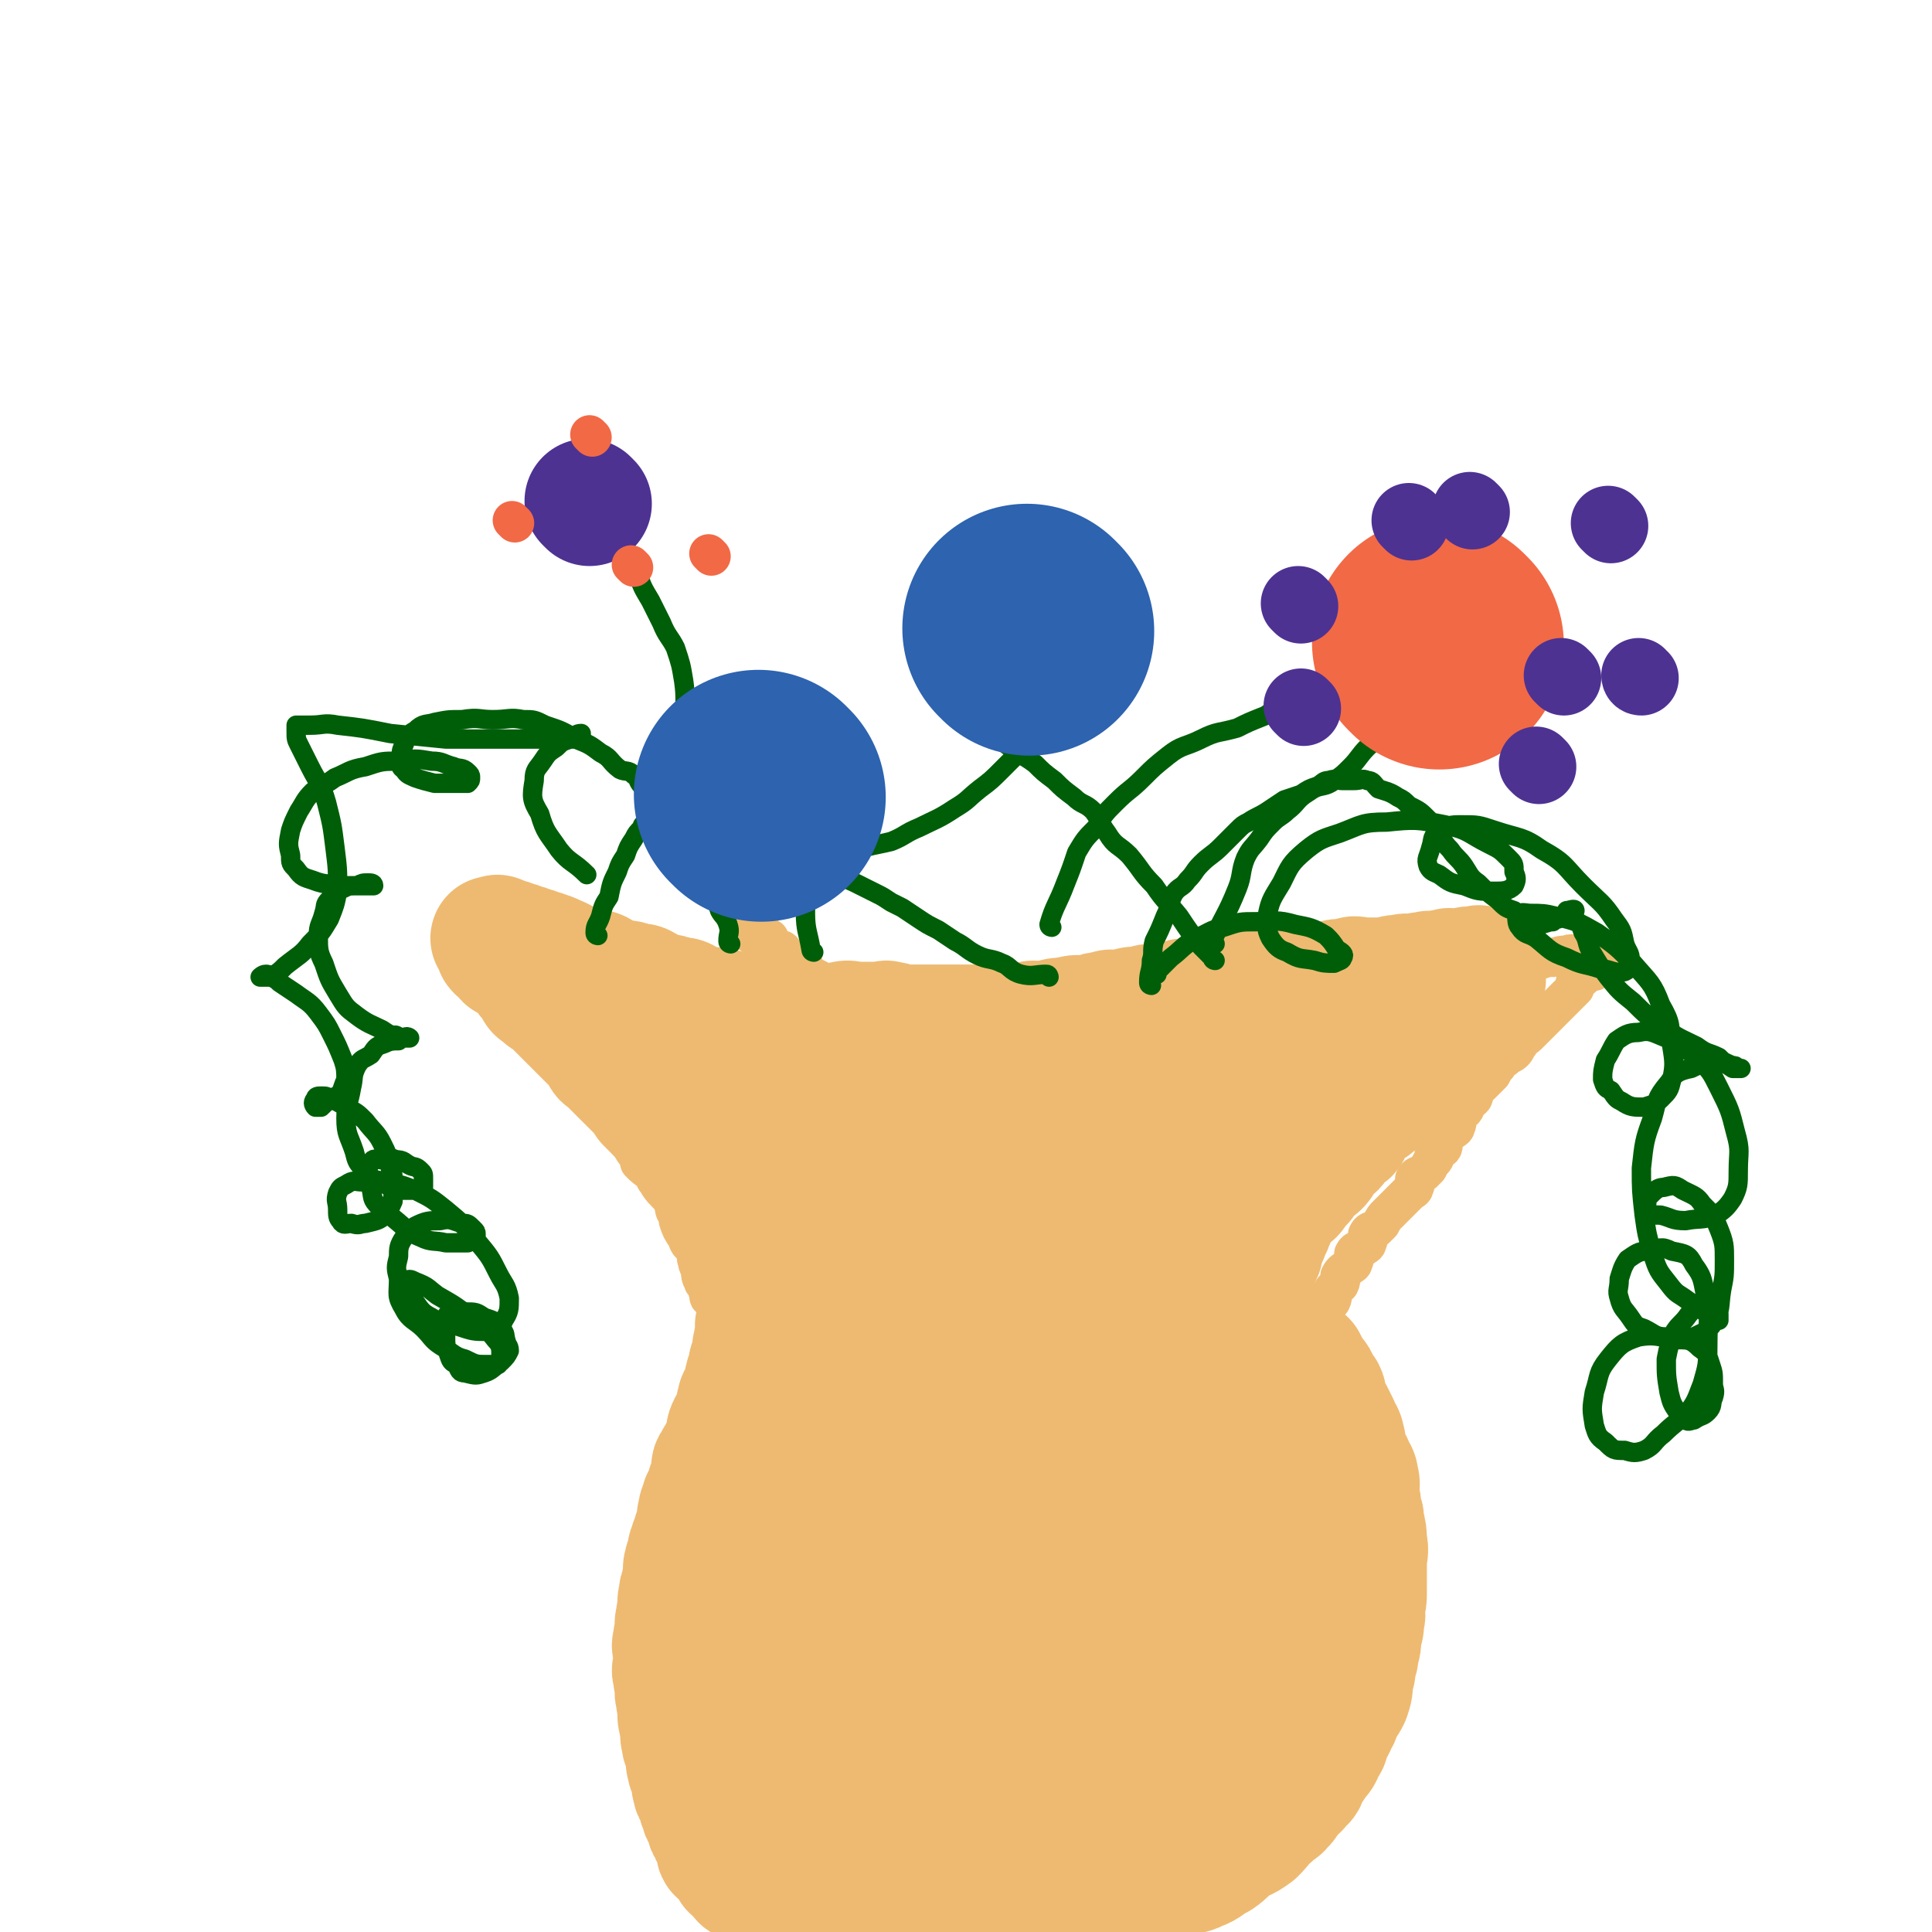 <svg viewBox='0 0 698 698' version='1.1' xmlns='http://www.w3.org/2000/svg' xmlns:xlink='http://www.w3.org/1999/xlink'><g fill='none' stroke='#EEBA71' stroke-width='45' stroke-linecap='round' stroke-linejoin='round'><path d='M299,692c0,0 0,-1 -1,-1 -2,-1 -2,0 -3,-1 -3,0 -3,1 -5,0 -1,0 -1,0 -2,-1 -1,0 -1,0 -2,-1 -2,0 -2,0 -3,-1 -1,0 -1,0 -2,-1 -2,0 -2,0 -3,-1 -1,0 0,-1 0,-1 -1,-1 -2,0 -3,-1 -1,0 -1,0 -2,-1 -2,-1 -1,-1 -2,-2 -1,-1 0,-1 -1,-1 -1,0 -2,0 -2,-1 -1,0 0,-2 0,-2 -1,-1 -3,0 -3,-1 -1,0 0,-1 0,-2 -1,-1 -2,0 -2,-1 -1,-1 0,-2 0,-2 -1,-1 -3,0 -3,-1 -1,0 0,-1 0,-2 -1,-1 -1,-1 -1,-2 -1,-1 -1,-1 -1,-2 -1,-1 -1,-1 -1,-2 -1,-1 -1,-1 -1,-2 -1,-2 -1,-2 -1,-3 -1,-1 -1,-1 -1,-2 -1,-2 -1,-2 -1,-3 -1,-2 -1,-2 -1,-3 -1,-1 -1,-1 -1,-2 -1,-2 0,-2 0,-3 -1,-1 -1,-1 -1,-2 -1,-2 -1,-2 -1,-3 -1,-2 0,-2 0,-3 -1,-2 -1,-2 -1,-3 -1,-2 -1,-2 -1,-3 -1,-3 0,-3 0,-5 -1,-1 -1,-1 -1,-2 -1,-3 0,-3 0,-5 -1,-2 -1,-2 -1,-4 -1,-2 0,-2 0,-4 -1,-2 -1,-2 -1,-4 -1,-2 0,-2 0,-4 0,-2 0,-2 0,-4 0,-2 -1,-2 0,-4 0,-2 0,-2 1,-4 0,-2 -1,-2 0,-4 0,-2 0,-2 1,-4 0,-2 -1,-2 0,-4 0,-2 0,-2 1,-4 0,-2 0,-2 1,-4 0,-2 -1,-2 0,-4 0,-1 0,-1 1,-2 0,-3 0,-3 1,-5 0,-1 0,-1 1,-2 0,-2 0,-2 1,-3 0,-2 0,-2 1,-3 0,-2 -1,-2 0,-3 0,-2 0,-2 1,-3 0,-2 0,-2 1,-3 0,-1 0,-1 1,-2 0,-2 0,-2 1,-3 0,-2 0,-2 1,-3 0,-3 -1,-3 1,-5 0,-2 2,-1 3,-2 0,-1 -1,-2 0,-3 0,-2 0,-2 1,-3 0,-3 0,-3 1,-5 1,-2 2,-2 2,-4 1,-2 0,-2 1,-4 0,-3 2,-2 2,-5 1,-2 0,-2 1,-4 0,-1 0,-1 1,-2 0,-3 0,-3 1,-5 0,-1 0,-1 1,-2 0,-2 -1,-2 0,-3 0,-2 0,-2 1,-3 0,-2 0,-2 0,-3 0,-1 -1,-1 0,-2 0,-2 0,-2 1,-3 0,-2 0,-2 0,-3 0,-1 0,-1 0,-2 0,-2 0,-2 0,-3 -1,-1 -1,-1 -1,-2 -1,-2 0,-2 0,-3 0,-1 0,-1 0,-2 -1,-2 -1,-2 -1,-3 -1,-1 -1,-1 -1,-2 -1,-1 0,-1 0,-2 -1,-2 -1,-2 -1,-3 -1,-1 -1,-1 -1,-2 -1,-2 -1,-2 -1,-3 -1,-1 -1,-1 -1,-2 -1,-1 -1,-1 -1,-2 -1,-1 -1,-1 -1,-2 -1,-1 -1,-1 -1,-2 -1,-1 -1,-1 -1,-2 -2,-2 -2,-2 -3,-3 -1,-1 0,-2 0,-2 -1,-2 -2,-1 -3,-2 -1,-2 -1,-2 -2,-3 -1,-2 -2,-2 -2,-3 -1,-1 0,-1 0,-2 -1,-2 -2,-2 -3,-3 -2,-2 -2,-2 -3,-3 -1,-2 -1,-2 -2,-3 -2,-2 -2,-2 -3,-3 -2,-3 -1,-3 -3,-5 -1,-2 -2,-1 -3,-2 -2,-2 -2,-2 -3,-3 -1,-2 -1,-2 -2,-3 -2,-2 -2,-2 -3,-3 -1,-1 -1,-1 -2,-2 -2,-2 -2,-2 -3,-3 -1,-1 -1,-1 -2,-2 -1,-1 -1,-1 -2,-2 -1,-1 -2,-1 -2,-2 -1,-1 0,-1 0,-2 -1,-1 -2,-1 -3,-2 -1,-1 -1,-1 -2,-2 -1,-1 -1,-1 -2,-2 -1,-1 -1,-1 -2,-2 -1,-1 -1,-1 -2,-2 -1,-1 -1,-1 -2,-2 -1,-1 -1,-1 -2,-2 -1,-1 -1,-1 -2,-2 -1,-1 -1,-1 -2,-2 -2,-1 -2,-1 -3,-2 -1,-1 -2,-1 -2,-2 -1,-1 0,-2 0,-2 -1,-2 -2,-1 -3,-2 -1,-2 -1,-2 -2,-3 -1,-1 -1,-1 -2,-2 -1,-1 -1,-2 -2,-2 -1,-1 -2,0 -2,0 -1,-1 0,-2 0,-3 -1,-1 -2,0 -3,0 -1,-1 0,-1 0,-2 0,0 0,0 0,-1 -1,0 -1,0 -2,-1 0,0 0,0 0,0 0,0 0,0 1,0 0,0 1,-1 1,0 1,0 1,0 3,1 1,0 1,0 3,1 1,0 1,0 3,1 1,0 1,0 3,1 1,0 1,0 3,1 1,0 1,0 3,1 1,0 1,0 2,1 1,0 1,0 3,1 1,1 1,2 3,3 1,0 1,-1 3,0 2,0 2,0 4,1 2,0 3,0 4,1 3,1 2,2 4,3 2,0 2,-1 4,0 2,0 2,0 4,1 2,0 3,0 4,1 3,1 2,2 4,3 1,0 2,-1 3,0 2,0 2,0 4,1 2,0 3,0 4,1 3,1 3,2 5,3 3,0 3,-1 5,0 3,0 3,0 5,1 3,1 3,2 5,3 2,0 2,-1 4,0 2,0 2,0 4,1 1,0 1,0 3,0 2,0 2,-1 4,0 2,0 2,0 4,1 1,0 1,0 3,0 2,0 2,0 4,0 2,0 2,0 4,0 2,0 2,0 4,0 1,-1 1,-1 2,-1 3,-1 3,0 5,0 2,0 2,0 4,0 1,0 1,0 2,0 2,0 2,0 3,0 2,0 2,-1 3,0 2,0 2,0 3,1 2,0 2,0 3,0 2,0 2,0 3,0 2,0 2,0 3,0 3,0 3,0 5,0 2,0 2,0 4,0 2,0 2,0 4,0 1,0 1,0 2,0 3,0 3,0 5,0 1,0 1,0 2,0 2,0 2,0 3,0 1,0 1,0 2,0 1,0 1,0 2,0 1,0 1,0 2,0 2,0 2,0 3,0 1,0 1,0 2,0 2,-1 2,-1 3,-1 2,-1 2,0 3,0 2,0 2,0 3,0 2,-1 2,-1 3,-1 2,-1 2,0 3,0 2,-1 2,-1 3,-1 3,-1 3,0 5,0 1,0 1,0 1,0 2,-1 2,-1 3,-1 1,-1 1,0 2,0 1,-1 1,-1 2,-1 2,-1 2,0 3,0 1,0 1,0 2,0 2,-1 2,-1 3,-1 2,-1 2,0 3,0 2,-1 2,-1 3,-1 2,-1 2,0 3,0 2,-1 2,-1 3,-1 2,-1 2,0 3,0 1,0 1,0 2,0 1,-1 1,-1 2,-1 1,-1 1,0 2,0 1,0 1,0 2,0 2,-1 2,-1 3,-1 1,-1 1,0 2,0 1,0 1,0 1,0 1,0 1,0 2,0 1,0 1,0 2,0 1,-1 1,-1 2,-1 1,-1 1,0 2,0 1,0 1,0 2,0 1,-1 1,-1 2,-1 1,-1 1,0 2,0 1,0 1,0 2,0 2,-1 2,-1 3,-1 2,-1 2,0 3,0 3,-1 3,-1 5,-1 1,0 1,0 2,0 2,0 2,0 3,0 2,0 2,0 3,0 2,-1 2,-1 3,-1 1,-1 1,0 2,0 2,0 2,0 3,0 1,-1 1,-1 2,-1 2,-1 2,0 3,0 2,-1 2,-1 3,-1 2,-1 2,0 3,0 3,0 3,0 5,0 3,0 3,0 5,0 3,-1 3,-1 5,-1 3,-1 3,0 5,0 2,-1 2,-1 4,-1 2,-1 2,0 4,0 2,-1 2,-1 4,-1 1,-1 1,0 2,0 1,0 1,0 2,0 1,0 1,0 2,0 1,-1 1,-1 2,-1 0,0 0,0 1,0 0,0 0,0 0,0 1,0 1,0 2,0 0,0 0,-1 1,0 0,0 0,0 0,1 1,0 1,-1 1,0 0,0 0,0 0,1 0,0 0,0 0,1 0,0 0,0 0,1 0,0 -1,0 -1,1 0,0 0,1 0,1 0,0 -1,-1 -1,0 0,0 0,1 0,1 0,1 -1,0 -1,1 0,0 1,1 0,1 0,1 -1,1 -1,1 -1,1 -1,0 -1,1 0,1 1,1 0,1 -1,1 -2,0 -3,1 0,0 1,2 0,3 0,0 -1,-1 -1,0 -1,1 0,2 -1,3 0,0 -1,-1 -1,0 -1,1 0,2 -1,3 0,0 -1,-1 -1,0 -1,0 -2,0 -3,1 0,1 1,2 0,3 0,0 -1,-1 -1,0 -1,0 -1,0 -1,1 -1,1 -1,1 -3,3 0,0 0,0 0,0 0,0 0,0 -1,1 0,0 0,0 -1,1 -1,1 -1,1 -1,1 -1,1 -1,1 -1,1 -1,1 -1,1 -1,1 -1,1 -1,1 -1,1 -1,1 -1,1 -1,1 -1,1 -2,0 -3,1 0,0 1,1 0,1 0,1 0,1 -1,1 -1,1 -1,1 -1,1 -1,1 -1,1 -1,1 -1,1 -1,1 -3,3 0,0 0,0 0,0 -1,1 -2,0 -3,1 0,1 1,1 0,3 -1,1 -1,0 -3,2 0,0 0,0 0,0 -1,1 -1,1 -3,3 0,0 0,0 0,0 -1,1 -2,1 -3,3 0,0 1,1 0,2 -1,0 -1,-1 -3,0 -1,0 -1,1 -2,3 0,0 1,1 0,2 -1,1 -1,1 -3,1 0,1 -1,0 -2,1 0,1 1,1 0,3 0,1 0,1 -1,2 -1,1 -1,0 -3,2 0,0 0,0 0,0 -1,1 -2,1 -3,2 0,1 1,2 0,2 -1,1 -2,0 -3,1 0,0 1,2 0,3 0,0 -1,-1 -1,0 -2,1 -1,1 -3,2 0,1 0,1 0,1 -1,1 0,2 -1,2 0,1 -1,0 -1,1 -1,1 0,1 -1,2 0,2 0,1 -1,2 0,2 0,2 -1,3 0,0 -1,-1 -1,0 0,1 1,2 0,3 0,0 -1,-1 -1,0 0,1 1,2 0,2 0,1 -1,0 -1,1 0,1 1,2 0,3 0,0 -1,-1 -1,0 0,0 1,0 0,1 0,1 -1,0 -1,1 0,1 1,2 0,3 0,0 -1,-1 -1,0 0,0 1,0 0,1 0,1 -1,0 -1,1 0,1 0,1 0,2 0,1 1,1 0,1 0,0 0,0 -1,1 0,0 1,0 0,1 0,1 0,1 -1,2 0,1 0,1 0,1 0,0 0,0 0,1 0,0 0,0 0,1 0,1 0,1 0,1 0,1 0,1 0,1 1,1 1,0 2,1 0,0 -1,1 -1,1 1,1 1,0 2,1 0,0 0,1 1,1 1,1 2,0 2,1 1,1 0,2 0,2 1,1 2,0 3,1 2,0 1,1 2,2 1,1 2,0 2,1 1,0 0,2 0,2 1,1 2,0 3,1 1,0 0,2 0,2 1,1 2,0 3,1 1,0 0,2 0,2 1,1 2,0 3,1 1,0 0,1 0,2 1,2 1,2 1,2 2,2 2,1 3,2 1,1 0,2 0,2 1,2 2,2 3,3 1,2 0,2 0,3 1,3 2,3 3,5 1,2 1,2 2,4 1,3 2,3 2,5 1,2 0,2 0,4 1,3 2,3 3,5 1,3 2,3 2,5 1,3 0,3 0,5 1,4 1,4 1,7 1,2 1,2 1,4 1,4 1,4 1,7 1,4 0,4 0,7 0,3 0,3 0,6 0,2 0,2 0,4 0,4 0,4 -1,7 0,2 1,2 0,4 0,3 0,3 -1,5 0,4 0,4 -1,7 0,2 0,2 -1,4 0,3 0,3 -1,5 0,4 0,4 -1,7 -1,2 -1,2 -3,4 -1,3 0,3 -2,5 0,2 -1,2 -2,4 -1,3 0,3 -2,5 -1,3 -1,3 -3,5 -1,2 -1,2 -3,4 -1,2 0,3 -2,4 -2,3 -2,2 -4,4 -2,2 -1,3 -3,4 -1,2 -1,1 -3,2 -1,2 -1,2 -3,3 -2,3 -2,3 -4,5 -4,3 -4,2 -7,4 -3,2 -3,3 -6,5 -4,2 -4,3 -7,4 -4,2 -4,1 -7,2 -3,2 -3,2 -6,3 -3,2 -3,2 -6,3 -3,2 -3,1 -6,2 -3,2 -3,3 -6,3 -3,1 -3,0 -6,0 -4,1 -4,1 -7,1 -4,1 -4,1 -7,1 -4,1 -4,0 -7,0 -4,1 -4,1 -7,1 -4,0 -4,0 -7,-1 -3,0 -3,0 -6,-1 -3,0 -3,0 -6,-1 -5,-1 -4,-2 -9,-3 -4,-2 -5,-1 -9,-3 -3,-2 -3,-3 -6,-5 -3,-3 -4,-3 -7,-5 -2,-2 -2,-2 -4,-4 -3,-3 -3,-3 -5,-5 -2,-3 -3,-3 -4,-5 -2,-3 -1,-4 -2,-7 -2,-4 -3,-3 -5,-7 -2,-4 -2,-4 -4,-9 -1,-3 -1,-3 -2,-6 -2,-5 -1,-5 -2,-10 -1,-5 -1,-5 -2,-9 -1,-5 -2,-4 -2,-9 -1,-4 0,-4 0,-8 0,-4 0,-4 0,-8 0,-4 -1,-4 0,-9 0,-4 0,-4 1,-9 0,-5 -1,-6 1,-11 0,-4 1,-4 2,-8 2,-4 1,-4 2,-8 2,-5 4,-4 5,-9 2,-5 1,-6 2,-11 2,-5 3,-5 5,-10 3,-5 3,-5 4,-10 1,-4 1,-4 1,-8 2,-5 2,-4 3,-9 2,-5 2,-5 3,-11 2,-5 2,-5 2,-10 1,-4 0,-4 1,-8 0,-3 0,-3 0,-6 -1,-2 -2,-2 -3,-4 -2,-3 -1,-3 -2,-5 -2,-3 -2,-3 -3,-5 -3,-4 -2,-4 -5,-7 -2,-2 -3,-2 -5,-4 -4,-3 -3,-4 -7,-7 -4,-3 -5,-3 -9,-6 -3,-2 -2,-2 -5,-4 -2,-1 -1,-2 -3,-2 -1,-1 -2,0 -2,0 -1,-1 -1,-2 0,-2 0,0 0,1 1,1 2,0 2,0 5,1 7,0 7,0 14,1 9,0 9,1 17,1 9,0 9,-1 17,-1 9,-1 9,-1 18,-1 7,-1 7,-1 15,-1 7,-1 7,-1 15,-1 7,-1 7,-1 14,-1 6,-1 6,0 12,0 6,0 6,-1 12,0 4,0 4,2 9,2 5,1 5,0 10,1 4,0 4,0 8,1 4,0 4,-1 8,0 4,0 4,0 8,1 2,0 2,0 5,0 2,0 2,0 3,0 1,0 1,0 2,0 1,0 1,0 2,0 1,0 1,0 1,0 0,0 -1,0 -2,0 -2,0 -2,-1 -4,0 -5,0 -5,0 -9,1 -6,0 -6,-1 -12,1 -6,1 -5,2 -11,4 -5,1 -6,1 -11,2 -6,1 -7,0 -13,1 -7,2 -7,4 -15,5 -7,2 -7,1 -14,3 -7,1 -6,2 -13,4 -5,2 -5,1 -10,3 -4,1 -4,2 -7,4 -3,2 -2,3 -4,5 -3,4 -3,4 -5,8 -3,5 -3,6 -4,11 -3,8 -2,8 -4,17 -2,9 -2,9 -4,18 -2,10 -2,10 -4,20 -3,12 -3,12 -5,23 -2,11 -3,11 -4,22 -2,10 -1,10 -2,19 -1,10 -1,10 -2,20 -1,9 -2,8 -3,17 -1,6 0,6 0,13 0,6 0,6 0,12 0,5 -1,5 0,10 0,5 1,5 2,11 2,5 1,6 4,11 3,4 3,4 7,8 5,4 5,4 10,8 6,4 6,5 13,7 7,3 7,3 15,3 6,1 6,1 12,0 5,-1 5,-1 10,-3 5,-3 4,-4 8,-8 5,-5 5,-5 9,-11 6,-8 6,-7 12,-16 5,-7 5,-7 8,-15 4,-8 3,-8 6,-16 3,-7 4,-7 6,-13 2,-8 1,-8 3,-16 2,-7 3,-7 5,-14 2,-7 3,-7 4,-15 2,-7 1,-7 2,-15 1,-7 2,-7 2,-14 1,-5 0,-5 -1,-11 0,-5 0,-5 -1,-10 -1,-5 -1,-5 -2,-11 -2,-5 -2,-5 -3,-11 -3,-8 -2,-8 -4,-16 -3,-8 -4,-8 -7,-16 -3,-8 -3,-8 -6,-15 -3,-7 -3,-7 -6,-14 -3,-5 -4,-4 -6,-9 -2,-3 -1,-4 -3,-7 -1,-1 -1,-2 -2,-2 -2,-1 -2,0 -3,1 -4,1 -4,1 -7,3 -6,6 -7,6 -12,13 -9,12 -9,12 -17,25 -10,19 -11,18 -20,39 -6,16 -5,17 -9,34 -4,17 -4,18 -5,35 -1,15 -1,15 0,30 0,13 0,14 2,27 2,12 2,12 5,23 2,9 3,9 5,18 2,5 1,6 4,11 2,3 2,4 5,5 4,1 5,1 8,-1 6,-5 6,-6 11,-13 9,-14 9,-14 15,-29 9,-19 9,-19 16,-39 4,-15 3,-15 6,-30 2,-14 2,-14 4,-27 2,-11 2,-11 2,-22 1,-8 1,-8 0,-16 0,-7 1,-7 -1,-13 0,-4 -2,-3 -2,-7 -1,-2 1,-4 -1,-5 0,-1 -2,0 -3,1 -4,2 -4,2 -6,5 -7,10 -7,10 -13,21 -9,18 -10,18 -17,37 -6,18 -6,18 -9,37 -3,18 -2,19 -2,37 1,15 0,15 2,30 2,11 3,11 6,22 2,6 2,7 5,13 2,3 2,4 4,5 2,1 3,1 4,0 3,-5 3,-6 5,-11 4,-13 5,-13 8,-26 3,-15 2,-15 4,-30 3,-16 4,-16 7,-32 4,-16 4,-16 7,-32 3,-14 4,-14 5,-28 1,-12 0,-12 -1,-23 -1,-8 -1,-8 -2,-16 -1,-6 -1,-6 -2,-11 -1,-4 -2,-3 -2,-7 -1,-2 -1,-2 -1,-3 0,-1 1,0 0,1 -1,2 -2,1 -3,4 -6,10 -6,11 -10,22 -8,19 -9,19 -14,40 -4,18 -3,19 -3,38 -1,15 -1,15 0,31 1,13 1,13 4,25 3,9 3,10 7,18 3,6 3,6 7,11 3,3 3,4 6,5 4,2 5,1 9,0 5,-2 4,-3 8,-7 6,-6 6,-6 11,-12 5,-7 5,-7 10,-15 5,-7 4,-8 9,-16 3,-6 3,-6 6,-12 3,-6 2,-6 4,-13 1,-5 1,-5 2,-10 1,-4 1,-4 2,-9 1,-3 2,-3 2,-6 1,-2 0,-3 0,-4 1,-2 2,-1 3,-2 1,-1 1,-2 2,-2 1,-1 1,0 2,1 2,0 2,-1 3,1 2,1 3,2 3,4 1,5 0,5 -1,10 -1,8 0,8 -2,16 -3,10 -4,10 -8,18 -4,8 -5,8 -10,14 -6,7 -6,7 -12,13 -6,6 -5,6 -11,12 -6,5 -7,5 -14,10 -6,4 -5,5 -11,9 -4,3 -4,3 -8,6 -3,2 -3,2 -6,4 -2,2 -2,3 -4,4 -2,2 -2,1 -4,2 -2,1 -1,2 -2,2 -1,1 -1,0 -2,0 -1,0 -1,0 -1,0 0,0 -1,1 -1,0 1,0 2,0 2,-1 3,-4 3,-4 6,-9 5,-8 5,-8 10,-16 6,-10 6,-10 12,-20 8,-12 9,-11 16,-23 6,-11 6,-10 11,-21 3,-9 3,-9 5,-18 1,-6 1,-6 1,-13 0,-4 0,-4 0,-9 0,-4 1,-4 0,-7 0,-2 0,-2 -1,-4 0,-2 0,-2 -1,-4 0,-1 0,-1 -1,-2 0,-1 0,-1 0,-2 0,-1 0,-1 0,-1 0,0 0,0 0,0 '/><path d='M402,555c0,0 -1,0 -1,-1 -3,-6 -3,-6 -5,-12 -2,-5 -1,-5 -2,-11 -1,-5 -1,-5 -2,-10 -2,-5 -2,-5 -2,-11 -1,-6 -1,-6 -1,-13 1,-6 1,-6 1,-13 1,-5 0,-5 1,-10 1,-5 2,-5 3,-10 2,-4 1,-4 3,-8 3,-4 3,-4 6,-8 3,-4 2,-5 5,-8 4,-4 4,-3 8,-6 3,-3 3,-3 6,-7 2,-3 2,-3 4,-6 2,-2 3,-1 5,-3 1,-1 1,-1 2,-2 1,-1 1,-1 2,-2 1,-1 1,-2 2,-2 1,-1 2,0 2,0 2,-1 1,-2 2,-3 2,-1 2,-1 3,-2 3,-1 3,-1 5,-2 2,-1 2,-1 4,-2 1,-1 1,-1 2,-2 1,-1 1,-1 2,-2 1,-1 1,-1 2,-2 1,-1 1,-1 2,-2 1,-1 1,-1 1,-1 '/><path d='M457,399c0,0 -1,-1 -1,-1 '/></g>
<g fill='none' stroke='#EEBA71' stroke-width='14' stroke-linecap='round' stroke-linejoin='round'><path d='M277,512c0,0 -1,0 -1,-1 0,-1 1,-1 2,-3 0,-3 -1,-3 0,-5 0,-1 1,0 1,0 0,-2 0,-2 0,-4 -1,-2 0,-2 0,-3 0,-1 0,-1 0,-2 0,-1 0,-1 0,-2 -1,-1 -1,-1 -1,-2 -1,-1 0,-1 0,-2 -1,-1 -1,-1 -1,-2 -1,-1 -1,-1 -1,-2 -1,-2 -2,-2 -2,-3 0,-1 1,-1 1,-2 -1,-1 -1,-1 -1,-2 -1,-1 -2,-1 -2,-2 -1,-1 0,-2 0,-3 -1,-1 -1,-1 -1,-2 -1,-1 -1,-1 -1,-2 0,-1 0,-1 0,-1 -3,-3 -3,-3 -5,-5 -1,-2 -1,-2 -2,-3 -1,-1 -1,-1 -1,-1 -2,-3 -2,-3 -4,-6 -2,-3 -1,-3 -2,-5 -1,-1 0,-1 -1,-1 -2,-3 -2,-3 -4,-6 -2,-2 -2,-2 -3,-4 -1,-1 0,-1 -1,-1 -2,-3 -2,-3 -4,-5 -2,-2 -1,-3 -2,-5 0,-1 0,-1 -1,-1 -2,-3 -2,-3 -5,-6 -2,-1 -2,-1 -3,-2 -1,-1 -1,-1 -1,-1 -3,-3 -3,-3 -5,-6 -1,-2 -1,-2 -2,-3 -1,-1 -2,-1 -3,-2 -2,-1 -1,-2 -2,-3 -1,-2 -1,-2 -2,-3 -1,-1 -1,-1 -2,-2 -1,-1 -1,-1 -2,-2 -1,-2 -1,-2 -2,-3 -1,-1 -1,-1 -2,-2 -1,-1 -1,-1 -2,-2 -2,-1 -2,-1 -3,-2 -1,-1 -1,-1 -2,-2 -1,-1 -1,-2 -2,-3 -1,-1 -1,-1 -2,-2 -2,-2 -2,-2 -3,-3 -2,-2 -2,-2 -3,-3 -1,-2 -1,-2 -2,-3 -1,-2 -1,-2 -2,-3 -1,-2 -2,-2 -3,-3 -1,-1 -1,-1 -2,-2 -1,-2 -1,-2 -2,-3 -1,-2 -1,-2 -2,-3 -1,-1 -2,-1 -2,-2 -1,-2 0,-2 0,-3 -1,-2 -2,-1 -3,-2 -1,-1 -1,-2 -2,-3 0,-1 -1,0 -1,-1 0,-1 0,-1 0,-2 -1,-1 -1,0 -2,0 0,-1 1,-1 1,-1 0,0 -1,1 0,1 1,2 1,1 3,3 0,0 0,0 0,0 4,6 4,6 9,12 2,3 2,3 4,6 1,1 1,1 2,2 4,4 4,4 8,8 3,3 2,3 5,5 0,1 0,1 1,2 3,4 3,4 6,8 2,3 1,3 3,5 0,1 0,1 0,2 3,4 3,4 7,7 2,3 2,2 4,4 1,1 1,1 2,2 2,3 1,3 4,6 1,2 1,2 3,4 0,1 0,1 0,2 2,2 2,2 5,4 1,2 0,2 2,3 0,1 0,1 0,1 2,3 3,3 5,6 1,3 0,3 2,5 0,1 0,1 0,2 1,3 1,3 3,6 1,3 1,2 3,4 1,3 0,3 1,5 0,1 0,1 1,2 0,3 0,3 1,5 0,1 1,0 1,1 1,1 0,2 1,3 0,2 0,2 1,2 0,1 1,1 1,2 1,1 0,1 1,2 0,1 -1,2 0,2 0,1 0,1 1,2 1,0 1,0 1,1 1,1 0,1 1,2 0,1 0,1 0,1 0,1 0,2 1,2 0,1 1,0 1,1 0,1 0,1 0,2 0,1 -1,1 0,1 0,0 0,0 1,1 0,0 0,0 1,1 0,0 -1,1 0,1 0,0 1,0 1,0 '/><path d='M490,544c0,0 -1,0 -1,-1 -2,-3 -2,-3 -4,-5 -1,-2 -1,-2 -2,-4 -1,-2 0,-3 -2,-4 0,-2 -1,-1 -2,-2 0,-2 1,-2 0,-3 0,-2 0,-2 -1,-3 0,-2 0,-2 -1,-3 0,-2 0,-2 -1,-3 0,-2 0,-2 -1,-3 0,-2 1,-2 0,-3 0,-2 0,-2 -1,-3 0,-2 1,-2 0,-3 0,-2 0,-2 -1,-3 0,-2 0,-2 0,-3 0,-2 0,-2 0,-3 0,-2 0,-2 0,-3 0,-1 0,-1 0,-2 1,-2 1,-2 1,-3 1,-2 0,-2 0,-3 1,-1 1,-1 1,-2 1,-2 1,-2 1,-3 1,-2 1,-2 1,-3 1,-2 0,-2 1,-3 1,-2 2,-2 3,-3 1,-2 0,-2 0,-3 1,-2 2,-2 3,-3 1,-2 0,-2 0,-3 1,-2 2,-2 3,-3 1,-1 2,-1 2,-2 1,-2 0,-2 0,-3 1,-2 2,-1 3,-2 1,-1 2,-1 2,-2 1,-2 0,-2 0,-3 1,-2 2,-1 3,-2 1,-1 1,-1 2,-2 1,-2 1,-2 2,-3 1,-1 1,-1 2,-2 1,-1 1,-1 2,-2 1,-1 1,-1 2,-2 1,-1 1,-1 2,-2 1,-1 2,-1 2,-2 1,-2 0,-2 0,-3 1,-2 2,-1 3,-2 1,-1 1,-1 2,-2 1,-2 1,-2 2,-3 1,-1 0,-2 0,-2 1,-2 2,-1 3,-2 1,-1 0,-2 0,-3 1,-2 2,-2 3,-3 1,-1 2,-1 2,-2 1,-2 0,-2 0,-3 1,-2 2,-2 3,-3 1,-1 0,-2 0,-2 1,-2 2,-1 3,-2 1,-1 0,-1 0,-2 1,-2 2,-2 3,-3 1,-1 1,-1 2,-2 1,-1 1,-1 2,-2 1,-2 1,-2 2,-3 1,-2 2,-2 3,-3 1,-1 2,-1 3,-2 1,-1 1,-2 2,-3 1,-2 2,-2 3,-3 1,-1 1,-1 2,-2 1,-1 1,-1 2,-2 2,-2 2,-2 3,-3 1,-1 1,-1 2,-2 1,-1 1,-1 2,-2 1,-1 1,-1 2,-2 1,-1 1,-1 2,-2 1,-1 1,-1 2,-2 0,-1 0,-1 0,-2 1,-1 2,-1 3,-2 1,-1 1,-2 2,-2 1,-1 1,0 2,0 1,-1 1,-2 2,-3 0,-1 0,-1 1,-1 0,0 0,0 0,0 1,-1 1,-1 2,-2 0,0 -1,0 -1,0 0,-1 0,-1 -1,-1 0,-1 -1,0 -1,0 -2,0 -2,0 -4,0 -1,0 -1,-1 -2,0 -1,0 -1,0 -3,1 -1,0 -1,-1 -3,0 -2,0 -2,0 -5,1 -2,0 -2,0 -5,1 -2,0 -2,-1 -4,0 -2,0 -2,0 -4,1 -2,0 -2,0 -4,1 -2,0 -2,-1 -4,0 -1,0 -1,0 -2,1 -3,1 -2,2 -5,2 -4,1 -4,0 -7,1 -5,1 -5,2 -9,3 -4,0 -5,-1 -8,0 -3,0 -3,2 -5,3 -2,0 -2,-1 -4,0 -3,0 -3,0 -5,1 -3,0 -3,0 -5,1 -3,0 -3,0 -5,1 -4,1 -4,2 -7,3 -5,0 -5,-1 -9,0 -3,0 -3,0 -5,1 -3,0 -3,0 -6,1 -2,0 -2,0 -4,1 -3,0 -3,0 -5,1 -3,0 -3,-1 -5,0 -4,0 -4,0 -7,1 -3,0 -3,0 -6,1 -2,0 -2,-1 -4,0 -3,0 -3,0 -5,1 -2,0 -2,0 -4,1 -1,0 -1,0 -2,1 -2,0 -2,0 -3,0 -1,0 -1,0 -2,0 -1,0 -1,0 -1,0 0,0 0,0 -1,0 0,0 -1,1 -1,1 0,0 0,-1 1,-1 2,-1 2,0 4,0 4,-1 4,-2 7,-3 3,-1 3,-2 6,-2 3,-1 3,0 6,0 3,-1 3,-2 6,-3 3,-1 3,-1 6,-2 2,-1 2,-2 4,-2 3,-1 3,0 5,0 3,-1 3,-2 5,-3 1,-1 1,0 2,0 2,-1 2,-1 3,-1 1,0 1,0 1,0 0,-1 0,-1 0,-1 0,-1 0,0 -1,0 0,0 0,0 -1,0 -2,0 -2,-1 -4,0 -2,0 -2,0 -4,1 -4,0 -4,0 -7,1 -5,0 -5,0 -9,1 -4,1 -4,2 -8,3 -4,0 -4,-1 -8,0 -3,0 -3,0 -5,1 -3,1 -3,2 -6,3 -3,0 -3,-1 -6,0 -5,0 -5,0 -9,1 -3,0 -3,0 -6,1 -3,1 -3,2 -6,3 -3,0 -3,-1 -6,-1 -2,0 -2,0 -4,1 -3,0 -3,0 -5,0 -3,0 -3,0 -5,0 -3,0 -3,-1 -5,0 -4,0 -4,1 -7,1 -2,0 -2,-1 -4,-1 -2,-1 -2,0 -4,0 -2,0 -2,0 -4,0 -2,-1 -2,-1 -4,-1 -1,-1 -1,0 -2,0 -2,-1 -2,-1 -3,-1 -2,-1 -2,-1 -3,-1 -3,-1 -3,-1 -5,-1 -1,-1 -1,-1 -2,-1 -3,-1 -3,-1 -5,-1 -2,-1 -3,0 -4,-1 -2,-1 -1,-3 -2,-3 -2,-1 -2,1 -3,1 -2,-1 -1,-2 -2,-3 -1,-1 -2,0 -3,0 -1,-1 -1,-1 -2,-1 -1,-1 -2,-1 -2,-1 -1,-1 0,-2 0,-2 -1,-1 -2,0 -3,0 -1,-1 0,-2 0,-2 -1,-1 -2,0 -3,0 -1,-1 0,-1 0,-2 -1,-1 -1,-1 -1,-2 -1,-1 -1,0 -2,0 -1,-1 -2,-1 -2,-1 -1,-1 0,-1 0,-2 -1,0 -1,0 -2,-1 0,0 0,0 -1,-1 0,0 0,0 -1,-1 0,0 0,-1 -1,-1 -1,0 -1,0 -2,0 -1,-1 -2,0 -2,-1 -1,-1 0,-2 0,-3 -1,-1 -2,0 -3,0 -1,-1 -2,-1 -2,-1 -1,-1 0,-2 0,-2 -1,0 -1,1 -2,1 0,-1 0,-1 -1,-2 0,0 -1,0 -1,1 1,1 2,1 3,2 3,2 3,2 5,4 4,2 4,3 8,5 5,4 5,4 11,7 5,3 5,3 10,6 4,2 4,2 8,4 4,3 4,3 8,5 4,2 4,1 8,3 6,2 5,2 11,4 4,2 4,1 8,3 4,1 4,1 8,2 4,1 4,1 8,2 4,1 4,1 8,2 4,0 4,-1 8,0 4,0 4,0 8,1 3,0 3,0 6,1 4,0 4,0 7,1 3,0 3,0 6,0 4,0 4,0 7,0 5,0 5,0 9,0 4,-1 4,-1 8,-1 3,-1 2,-1 5,-1 4,-1 4,0 7,0 4,-1 4,-1 7,-1 3,-1 4,0 7,-1 4,-1 3,-2 7,-3 3,-1 3,0 6,0 3,-1 3,0 6,-1 2,-1 2,-2 4,-3 3,-2 4,-1 7,-2 3,-1 3,-1 6,-2 3,-1 3,-1 7,-2 3,-1 4,-1 7,-2 3,-1 3,-2 6,-3 2,-1 2,-1 4,-2 2,-1 2,-1 5,-2 1,-1 1,0 2,0 2,-1 2,-1 3,-1 1,-1 1,-1 2,-1 1,-1 1,0 2,0 0,0 0,0 1,0 1,0 1,0 2,1 '/></g>
<g fill='none' stroke='#005E09' stroke-width='7' stroke-linecap='round' stroke-linejoin='round'><path d='M264,341c0,0 -1,0 -1,-1 0,-3 1,-3 0,-6 -1,-3 -2,-3 -3,-5 -1,-3 -1,-3 -2,-5 -1,-3 -1,-3 -2,-5 -2,-3 -2,-3 -3,-5 -2,-3 -1,-4 -3,-7 -2,-3 -3,-3 -5,-6 -2,-2 -2,-2 -4,-4 -2,-3 -2,-3 -4,-5 -1,-2 -1,-2 -2,-4 -2,-2 -2,-2 -3,-4 -2,-2 -1,-3 -3,-4 -2,-2 -3,-1 -5,-2 -4,-3 -3,-4 -7,-6 -4,-3 -4,-3 -9,-5 -5,-3 -5,-3 -11,-5 -4,-2 -4,-2 -8,-2 -5,-1 -5,0 -11,0 -5,0 -5,-1 -11,0 -5,0 -5,0 -10,1 -3,1 -4,0 -7,3 -2,1 -3,2 -4,5 -1,2 -1,2 -1,4 0,3 -1,4 1,5 1,2 2,2 4,3 3,1 3,1 7,2 4,0 4,0 8,0 2,0 2,0 4,0 1,-1 1,-1 1,-2 0,-1 0,-1 -1,-2 -2,-2 -3,-1 -5,-2 -4,-1 -4,-2 -8,-2 -6,-1 -6,-1 -12,0 -6,0 -6,0 -12,2 -6,1 -6,2 -11,4 -4,3 -4,2 -8,5 -3,3 -3,4 -5,7 -2,4 -2,4 -3,7 -1,5 -1,5 0,9 0,3 0,3 2,5 2,3 3,3 6,4 5,2 6,1 11,2 3,0 3,0 6,0 2,0 2,0 4,0 0,0 1,0 1,0 0,-1 -1,-1 -2,-1 -2,0 -2,0 -4,1 -3,0 -3,0 -5,1 -3,1 -3,1 -5,4 -2,2 -1,2 -2,5 -1,4 -2,4 -2,8 0,5 0,6 2,10 2,6 2,6 5,11 3,5 3,5 7,8 4,3 5,3 9,5 3,2 3,2 5,2 2,1 2,1 3,1 1,0 1,0 2,0 0,0 -1,-1 -2,0 -1,0 -1,0 -2,1 -2,0 -3,0 -5,1 -3,1 -3,1 -5,4 -3,2 -3,1 -5,4 -2,4 -1,4 -2,8 -1,6 -2,6 -2,11 0,6 1,6 3,12 1,4 1,4 4,7 2,3 3,3 6,4 3,2 3,2 7,3 2,0 3,0 6,0 1,-1 1,-1 2,-1 0,-1 0,-2 0,-3 0,-2 0,-2 -1,-3 -2,-2 -2,-1 -4,-2 -2,-1 -2,-2 -5,-2 -2,-1 -3,-1 -5,0 -2,0 -3,-1 -4,1 -1,1 -1,2 -1,4 0,2 0,3 1,5 1,4 0,4 3,7 2,3 3,2 5,4 5,4 5,5 10,7 4,2 5,1 9,2 4,0 4,0 8,0 2,-1 2,-1 3,-1 0,-1 0,-1 0,-2 0,-1 0,-1 -1,-2 -2,-2 -2,-2 -4,-2 -4,-1 -4,-2 -8,-1 -4,0 -5,0 -9,2 -2,2 -3,2 -4,4 -2,3 -2,4 -2,7 -1,4 -1,4 0,8 0,6 -1,6 2,11 2,4 4,4 7,7 3,3 3,4 6,6 5,3 5,4 9,5 4,2 4,2 8,2 3,0 3,0 5,-1 2,-2 2,-2 3,-4 0,-2 -1,-2 -1,-3 -1,-3 0,-3 -2,-5 -2,-3 -3,-3 -6,-4 -3,-2 -3,-2 -7,-2 -2,-1 -3,-1 -5,0 -2,1 -2,2 -2,3 -1,3 0,3 0,5 0,4 0,4 1,7 1,3 1,3 3,4 1,2 1,3 3,3 4,1 4,1 7,0 3,-1 3,-2 5,-3 1,-1 1,-2 1,-3 0,-3 0,-4 -2,-6 -3,-4 -4,-4 -8,-7 -6,-5 -6,-5 -13,-9 -4,-3 -3,-3 -8,-5 -2,-1 -2,-1 -4,0 -1,0 -2,1 -1,2 1,2 1,2 4,4 3,4 3,5 7,7 4,3 5,2 9,3 6,2 6,2 11,2 4,-1 5,-1 6,-4 2,-3 2,-4 2,-8 -1,-5 -2,-5 -4,-9 -3,-6 -3,-6 -8,-12 -5,-6 -5,-6 -11,-11 -5,-4 -5,-4 -11,-7 -5,-2 -5,-2 -11,-3 -4,-1 -4,-1 -8,0 -3,0 -3,-1 -6,1 -2,1 -2,1 -3,3 -1,3 0,3 0,6 0,2 0,3 1,4 1,2 2,1 4,1 3,1 3,0 5,0 4,-1 5,-1 7,-3 2,-2 2,-3 3,-5 0,-3 0,-4 0,-7 0,-3 0,-3 -1,-5 -1,-5 -1,-5 -3,-9 -2,-4 -3,-4 -6,-8 -3,-3 -3,-3 -7,-5 -3,-2 -3,-2 -6,-3 -1,-1 -1,-1 -3,-1 -1,0 -2,0 -2,1 -1,1 -1,2 0,3 0,0 1,0 1,0 1,0 1,0 1,0 2,-2 2,-2 4,-3 1,-1 2,-1 3,-2 1,-2 1,-3 2,-5 0,-3 0,-4 -1,-7 -2,-5 -2,-5 -4,-9 -2,-4 -2,-4 -5,-8 -3,-4 -4,-4 -8,-7 -3,-2 -3,-2 -6,-4 -1,-1 -1,-1 -3,-2 -1,-1 -1,-1 -2,-1 -1,0 -2,1 -2,1 0,0 1,0 2,0 1,0 1,0 2,0 3,-2 3,-2 5,-4 5,-4 6,-4 9,-8 4,-4 4,-4 7,-9 2,-5 2,-5 3,-10 0,-8 0,-8 -1,-16 -1,-8 -1,-8 -3,-16 -2,-7 -3,-7 -6,-13 -2,-4 -2,-4 -4,-8 -1,-2 -1,-2 -1,-5 0,-1 0,-1 0,-2 0,0 0,0 1,0 2,0 2,0 4,0 5,0 5,-1 10,0 9,1 9,1 19,3 10,1 10,1 20,2 9,0 9,0 17,0 8,0 8,0 15,0 5,0 5,0 10,0 3,0 3,0 5,0 1,0 2,0 2,0 0,-1 0,-2 0,-2 -2,0 -2,1 -4,2 -3,1 -3,1 -5,3 -3,2 -3,2 -5,5 -2,3 -3,3 -3,7 -1,6 -1,7 2,12 2,7 3,7 7,13 4,5 5,4 10,9 '/><path d='M416,356c0,0 -1,0 -1,-1 0,-4 1,-4 1,-8 1,-3 0,-3 1,-7 2,-4 2,-4 4,-9 2,-4 1,-4 3,-8 2,-3 3,-2 5,-5 3,-3 2,-3 5,-6 3,-3 4,-3 7,-6 3,-3 3,-3 6,-6 2,-2 2,-2 4,-3 3,-2 4,-2 7,-4 3,-2 3,-2 6,-4 3,-1 3,-1 6,-2 3,-2 3,-2 6,-3 2,-1 2,-2 4,-2 3,-1 3,0 5,0 2,0 2,0 4,0 3,0 3,-1 5,0 2,0 2,1 4,3 3,1 4,1 7,3 2,1 2,1 4,3 4,2 4,2 7,5 2,2 2,2 3,4 3,4 2,4 5,7 2,3 3,3 5,6 2,3 2,4 5,6 3,3 3,3 7,6 3,3 3,3 6,4 2,2 2,2 4,3 2,1 2,1 5,2 2,0 3,-1 5,-1 1,-1 1,-1 2,-1 2,-1 2,0 3,-1 1,-1 0,-1 0,-2 1,0 3,-1 3,0 0,0 -1,0 -1,1 0,1 1,1 1,2 2,2 2,2 3,5 2,3 1,4 3,7 3,5 3,5 6,9 4,5 4,5 9,9 5,5 5,5 11,9 5,4 6,4 12,7 4,3 4,2 8,4 2,2 2,2 5,4 1,0 2,0 3,0 0,0 0,0 -1,0 -1,-1 -1,-1 -2,-1 -3,-1 -3,-2 -5,-1 -5,0 -6,0 -10,2 -5,1 -6,2 -8,5 -5,6 -4,6 -6,13 -3,8 -3,9 -4,18 0,8 0,8 1,17 1,7 1,7 3,14 2,6 2,6 6,11 3,4 3,3 7,6 3,2 3,2 6,4 1,1 1,2 3,2 1,1 1,1 2,1 0,-1 0,-1 0,-2 0,-1 0,-2 -1,-2 -1,-1 -1,0 -3,0 -2,0 -3,-1 -5,0 -1,0 -1,1 -2,2 -2,3 -3,3 -5,6 -2,5 -2,5 -3,10 0,6 0,6 1,12 1,4 1,4 3,7 1,2 1,3 3,3 1,1 2,0 3,0 3,-2 3,-1 5,-3 2,-2 1,-3 2,-5 1,-3 0,-3 0,-5 0,-4 0,-4 -1,-7 -1,-3 -1,-4 -4,-6 -3,-3 -4,-3 -8,-3 -7,-1 -8,-2 -14,-1 -6,2 -7,3 -11,8 -4,5 -3,6 -5,12 -1,6 -1,6 0,12 1,3 1,4 4,6 3,3 3,3 7,3 3,1 4,1 7,0 4,-2 3,-3 7,-6 4,-4 5,-4 9,-8 3,-4 3,-5 5,-10 2,-7 2,-7 2,-14 0,-10 1,-10 -1,-19 -1,-5 -1,-6 -4,-10 -2,-4 -3,-4 -8,-5 -4,-2 -4,-1 -9,0 -3,0 -4,1 -7,3 -2,3 -2,4 -3,7 0,4 -1,4 0,7 1,4 2,4 4,7 2,3 2,3 5,4 4,2 4,3 8,3 5,1 5,1 10,0 4,-2 5,-2 7,-5 3,-5 2,-6 3,-12 1,-5 1,-5 1,-11 0,-5 0,-6 -2,-11 -2,-5 -2,-5 -6,-9 -2,-3 -3,-3 -7,-5 -3,-2 -3,-2 -7,-1 -2,0 -3,1 -5,3 -1,1 -1,1 -1,2 0,2 -1,3 0,3 2,2 2,2 5,2 4,1 4,2 9,2 5,-1 6,0 11,-2 3,-2 4,-3 6,-6 2,-4 2,-5 2,-10 0,-7 1,-7 -1,-14 -2,-8 -2,-8 -6,-16 -3,-6 -3,-6 -8,-11 -5,-4 -5,-4 -11,-7 -5,-2 -6,-3 -10,-2 -4,0 -5,1 -8,3 -2,3 -2,4 -4,7 -1,4 -1,4 -1,7 1,3 1,3 3,4 2,3 2,3 4,4 3,2 4,2 8,2 3,-1 4,-1 6,-3 3,-3 3,-3 4,-7 1,-5 1,-6 0,-12 -1,-8 0,-8 -4,-15 -3,-8 -4,-8 -10,-15 -6,-6 -6,-6 -13,-11 -7,-4 -7,-4 -15,-6 -4,-1 -5,-1 -9,-1 -2,0 -4,-1 -5,1 0,1 0,3 1,4 2,3 3,2 6,4 5,4 5,5 11,7 6,3 6,2 12,4 4,0 5,2 9,1 2,-1 2,-2 2,-4 0,-3 -1,-3 -2,-6 -1,-5 -1,-5 -4,-9 -4,-6 -5,-6 -11,-12 -7,-7 -6,-8 -15,-13 -7,-5 -8,-4 -17,-7 -6,-2 -6,-2 -12,-2 -4,0 -5,0 -8,3 -3,1 -2,2 -3,5 -1,4 -2,4 -1,7 1,2 2,2 4,3 4,3 4,3 9,4 5,2 5,2 11,2 3,0 5,0 7,-2 1,-2 1,-3 0,-5 0,-3 0,-3 -2,-5 -3,-3 -3,-3 -7,-5 -8,-4 -7,-5 -16,-7 -10,-2 -11,-2 -21,-1 -9,0 -9,1 -17,4 -6,2 -7,2 -12,6 -6,5 -6,6 -9,12 -3,5 -4,6 -5,11 0,5 -1,5 1,9 2,3 3,4 6,5 5,3 5,2 10,3 3,1 4,1 7,1 2,-1 3,-1 3,-2 1,-1 0,-2 -2,-3 -2,-3 -2,-3 -4,-5 -5,-3 -6,-3 -11,-4 -7,-2 -7,-1 -14,-1 -6,0 -6,0 -12,2 -5,1 -5,2 -10,4 -5,3 -5,4 -9,7 -2,2 -2,2 -4,4 -1,1 -1,1 -2,2 0,0 1,0 1,0 '/><path d='M216,338c0,0 -1,0 -1,-1 0,-3 1,-3 2,-6 1,-4 1,-4 3,-7 1,-5 1,-5 3,-9 1,-3 1,-3 3,-6 1,-3 1,-3 3,-6 1,-2 1,-2 3,-4 0,-1 0,-1 2,-2 1,-1 1,-1 3,-2 1,-1 1,-2 2,-3 1,-3 1,-3 3,-5 1,-3 1,-3 3,-7 1,-5 2,-5 3,-10 0,-5 0,-5 0,-11 -1,-6 0,-6 -1,-13 -1,-6 -1,-6 -3,-12 -2,-4 -3,-4 -5,-9 -2,-4 -2,-4 -4,-8 -3,-5 -3,-5 -5,-11 -1,-1 -1,-1 -1,-3 '/><path d='M294,344c0,0 -1,0 -1,-1 -1,-6 -2,-7 -2,-13 0,-4 0,-4 1,-7 0,-3 0,-3 1,-6 0,-2 0,-3 1,-4 2,-2 3,-1 5,-2 4,-2 4,-2 7,-3 4,-1 4,-1 7,-2 4,-1 5,-1 9,-2 5,-2 5,-3 10,-5 6,-3 7,-3 13,-7 5,-3 4,-3 9,-7 4,-3 4,-3 8,-7 3,-3 3,-3 6,-6 2,-2 2,-1 4,-3 2,-2 3,-2 4,-4 1,-2 1,-2 1,-4 '/><path d='M379,353c0,0 0,-1 -1,-1 -4,0 -5,1 -9,0 -4,-1 -4,-3 -7,-4 -4,-2 -5,-1 -9,-3 -4,-2 -4,-3 -8,-5 -3,-2 -3,-2 -6,-4 -4,-2 -4,-2 -7,-4 -3,-2 -3,-2 -6,-4 -2,-1 -2,-1 -4,-2 -3,-2 -3,-2 -5,-3 -2,-1 -2,-1 -4,-2 -2,-1 -2,-1 -4,-2 -2,-1 -3,-1 -4,-3 -2,-2 -1,-3 -2,-5 -2,-2 -3,-2 -5,-4 -2,-2 -2,-2 -4,-5 -2,-3 -2,-3 -4,-7 -1,-2 -1,-2 -1,-4 -1,-3 -2,-3 -2,-7 -1,-3 -1,-3 0,-6 0,-2 0,-2 1,-3 '/><path d='M380,335c0,0 -1,0 -1,-1 2,-7 3,-7 6,-15 2,-5 2,-5 4,-11 3,-5 3,-5 7,-9 3,-5 3,-5 7,-9 5,-5 5,-4 10,-9 4,-4 4,-4 9,-8 5,-4 6,-3 12,-6 6,-3 6,-2 13,-4 4,-2 4,-2 9,-4 3,-1 2,-2 5,-2 2,-1 2,0 4,0 1,0 1,0 2,-1 2,-1 1,-2 2,-3 1,0 0,0 0,1 '/><path d='M439,347c0,0 -1,0 -1,-1 -2,-2 -2,-2 -4,-4 -4,-5 -4,-5 -8,-11 -4,-5 -5,-5 -9,-11 -5,-5 -4,-5 -9,-11 -4,-4 -5,-3 -8,-8 -3,-4 -2,-4 -5,-8 -3,-3 -4,-2 -7,-5 -4,-3 -4,-3 -7,-6 -4,-3 -4,-3 -7,-6 -4,-3 -5,-3 -9,-6 -3,-2 -3,-3 -5,-6 -2,-3 -2,-3 -2,-7 -1,-3 0,-3 0,-7 1,-2 1,-2 1,-4 '/><path d='M439,341c0,0 -1,0 -1,-1 4,-9 5,-9 9,-19 2,-5 1,-6 3,-11 2,-4 2,-3 5,-7 2,-3 2,-3 5,-6 2,-2 3,-2 5,-4 4,-3 3,-4 8,-7 4,-3 5,-1 9,-4 3,-2 3,-2 6,-5 3,-3 3,-4 6,-7 2,-2 2,-1 4,-3 3,-3 2,-4 5,-7 2,-2 2,-2 4,-4 2,-3 2,-4 4,-7 2,-2 2,-2 3,-4 '/></g>
<g fill='none' stroke='#F26946' stroke-width='90' stroke-linecap='round' stroke-linejoin='round'><path d='M520,233c0,0 -1,-1 -1,-1 '/></g>
<g fill='none' stroke='#4D3292' stroke-width='45' stroke-linecap='round' stroke-linejoin='round'><path d='M213,182c0,0 -1,-1 -1,-1 '/></g>
<g fill='none' stroke='#4D3292' stroke-width='27' stroke-linecap='round' stroke-linejoin='round'><path d='M556,277c0,0 -1,-1 -1,-1 '/><path d='M593,245c-1,0 -1,-1 -1,-1 '/><path d='M582,190c0,0 -1,-1 -1,-1 '/><path d='M532,185c0,0 -1,-1 -1,-1 '/><path d='M470,219c0,0 -1,-1 -1,-1 '/><path d='M471,256c0,0 -1,-1 -1,-1 '/><path d='M565,245c0,0 -1,-1 -1,-1 '/><path d='M510,189c0,0 -1,-1 -1,-1 '/></g>
<g fill='none' stroke='#F26946' stroke-width='14' stroke-linecap='round' stroke-linejoin='round'><path d='M229,205c0,0 -1,-1 -1,-1 '/><path d='M214,158c0,0 -1,-1 -1,-1 '/><path d='M186,189c0,0 -1,-1 -1,-1 '/><path d='M257,201c0,0 -1,-1 -1,-1 '/></g>
<g fill='none' stroke='#2D63AF' stroke-width='90' stroke-linecap='round' stroke-linejoin='round'><path d='M372,228c0,0 -1,-1 -1,-1 '/><path d='M275,288c0,0 -1,-1 -1,-1 '/></g>
</svg>